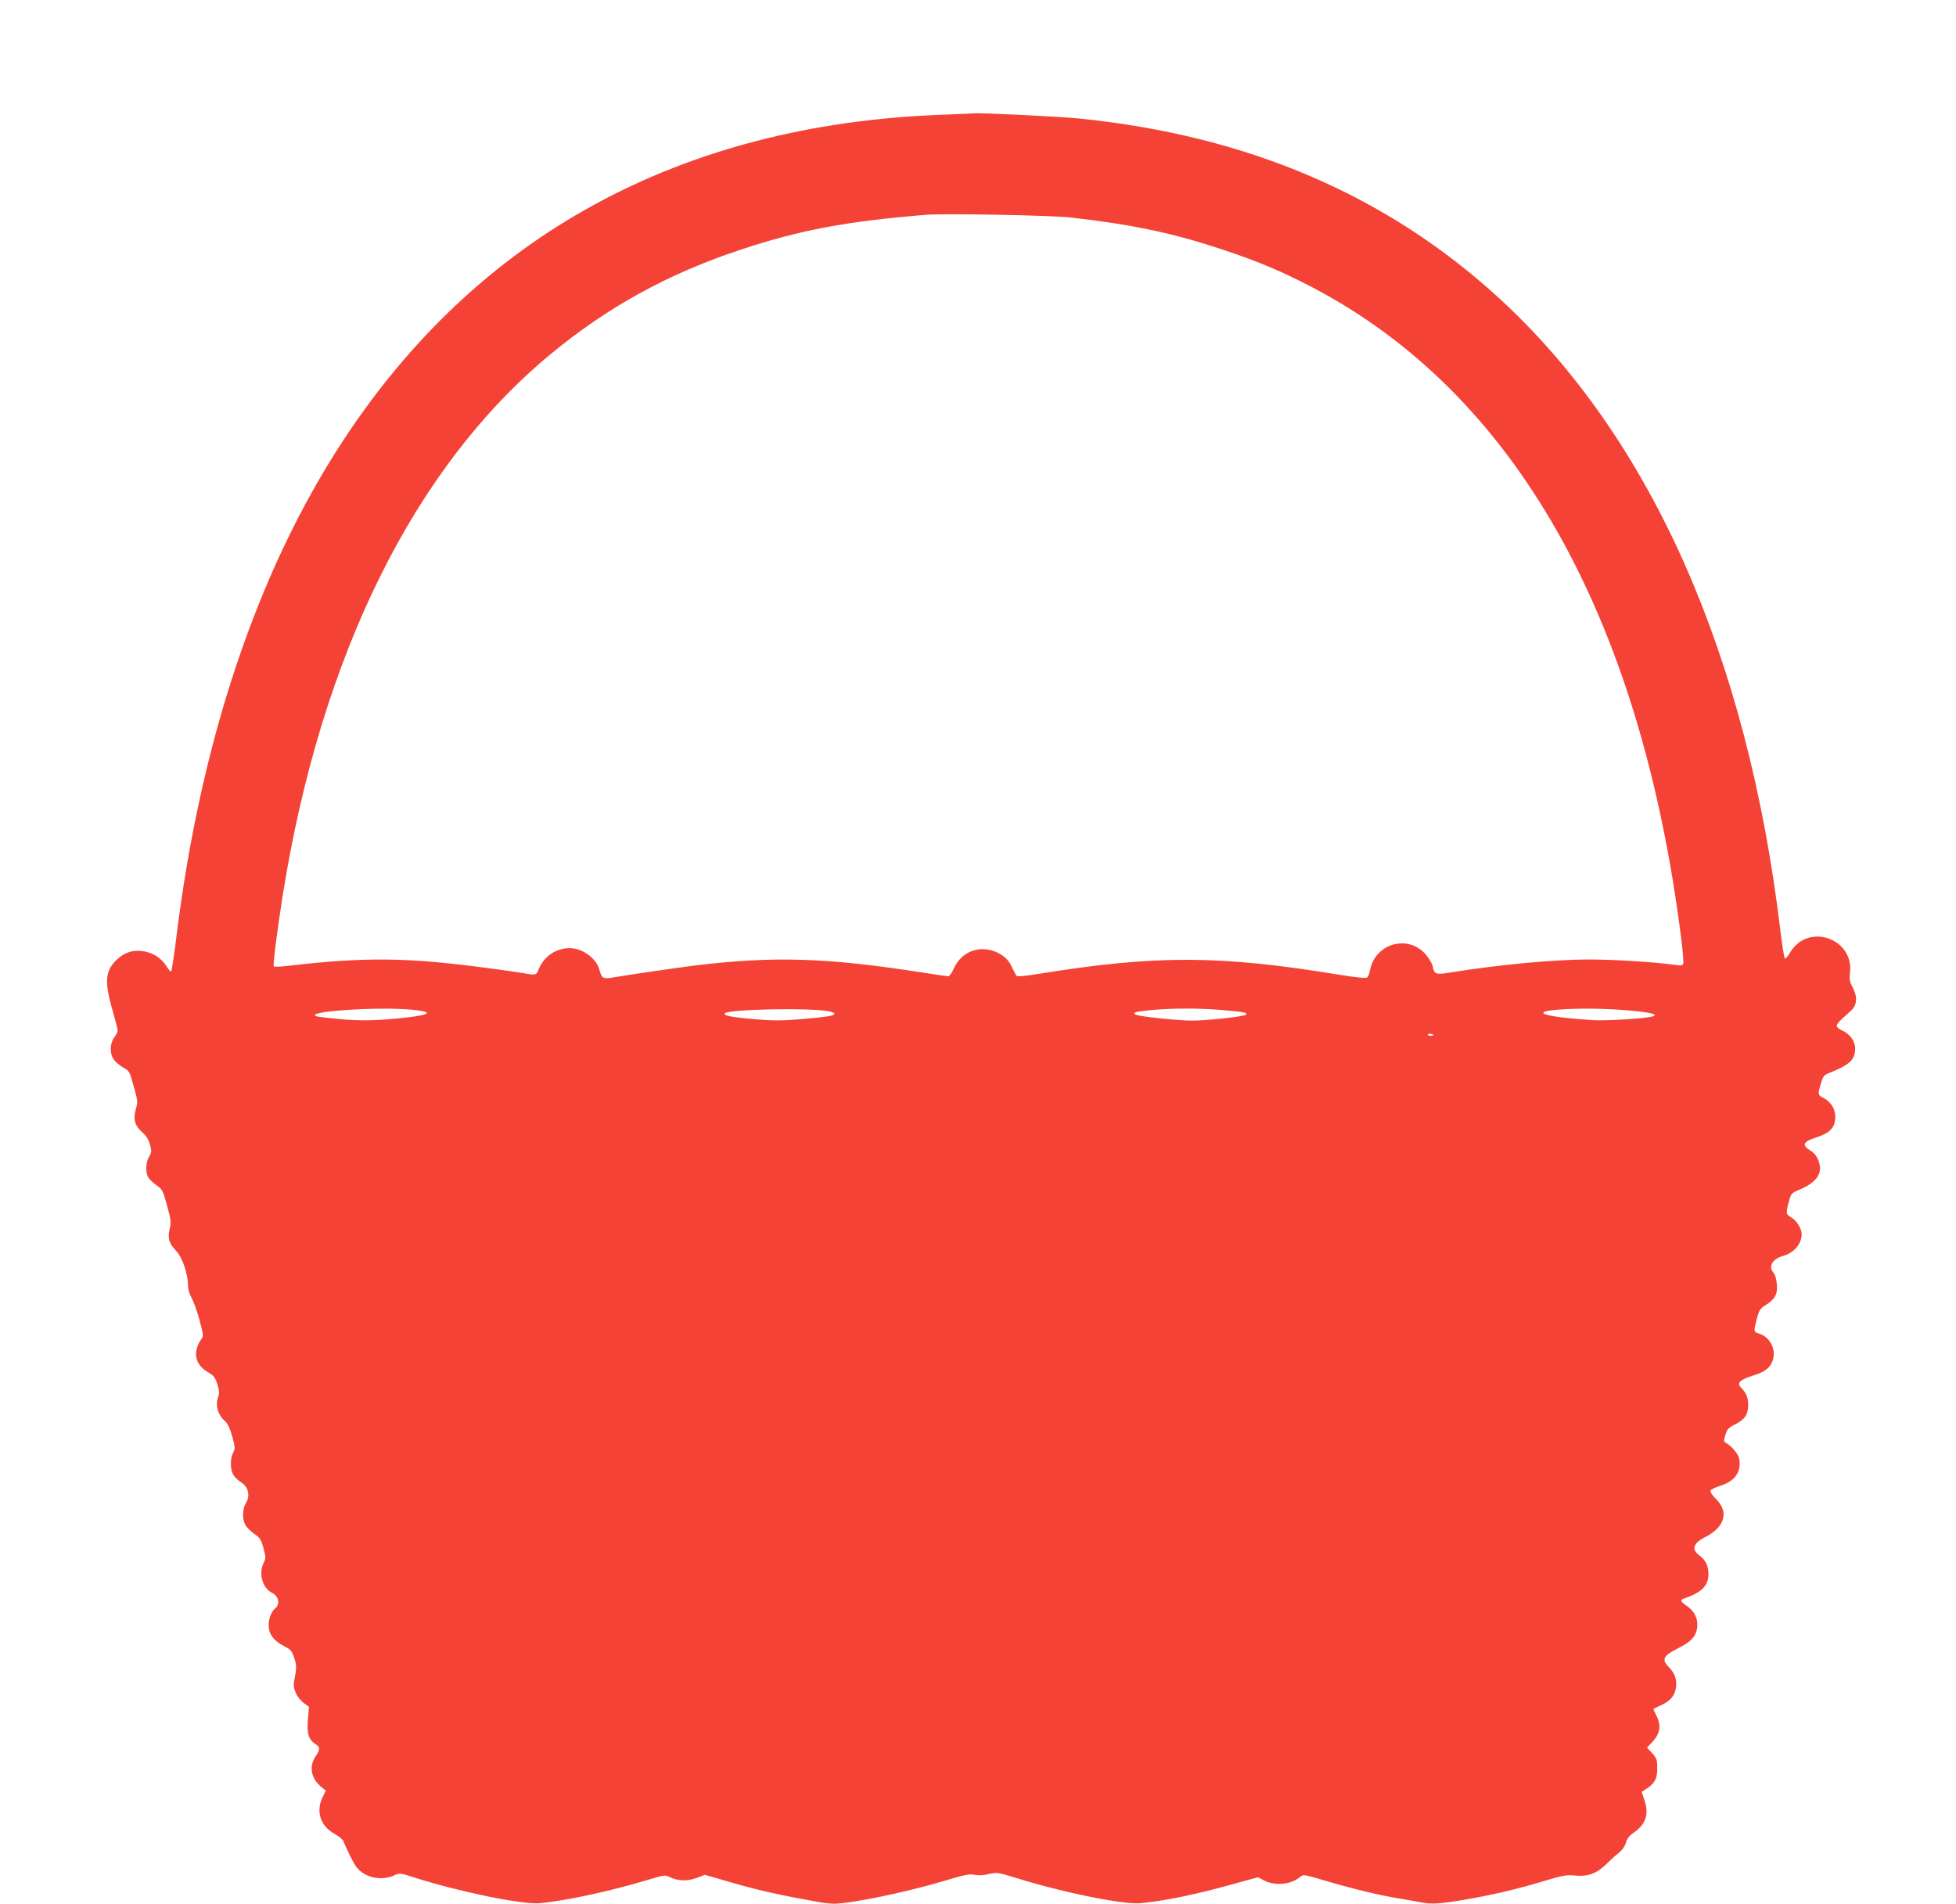 <?xml version="1.0" standalone="no"?>
<!DOCTYPE svg PUBLIC "-//W3C//DTD SVG 20010904//EN"
 "http://www.w3.org/TR/2001/REC-SVG-20010904/DTD/svg10.dtd">
<svg version="1.0" xmlns="http://www.w3.org/2000/svg"
 width="1280pt" height="1246pt" viewBox="0 0 1280 1246"
 preserveAspectRatio="xMidYMid meet">
<g transform="translate(0,1246) scale(0.1,-0.1)"
fill="#f44336" stroke="none">
<path d="M6163 11709 c-1713 -64 -3043 -791 -3925 -2144 -556 -852 -926 -1958
-1084 -3239 -15 -124 -31 -226 -35 -226 -4 0 -17 16 -29 35 -32 51 -80 84
-141 97 -70 14 -127 -1 -179 -48 -81 -73 -89 -145 -35 -331 19 -67 35 -129 35
-138 0 -9 -10 -30 -23 -46 -29 -40 -30 -107 -1 -146 11 -15 39 -38 61 -51 39
-21 42 -26 68 -122 25 -87 27 -104 17 -138 -23 -78 -13 -117 43 -167 23 -20
38 -46 47 -78 11 -42 10 -51 -7 -79 -23 -39 -24 -107 -2 -139 10 -13 34 -35
54 -49 35 -24 40 -34 66 -130 26 -95 28 -109 17 -155 -14 -61 -4 -94 45 -145
38 -40 75 -149 75 -220 0 -27 9 -59 23 -84 13 -23 37 -87 52 -144 23 -84 27
-107 17 -120 -65 -89 -48 -175 43 -226 33 -19 43 -32 57 -75 12 -38 14 -59 8
-77 -24 -61 -6 -125 47 -170 13 -12 30 -49 43 -96 19 -71 20 -80 5 -107 -19
-38 -19 -103 0 -141 8 -15 30 -38 50 -50 49 -30 64 -87 36 -134 -25 -40 -27
-105 -6 -146 8 -16 35 -42 58 -59 38 -26 46 -37 61 -94 16 -60 16 -67 2 -95
-35 -68 -10 -164 52 -196 47 -24 57 -76 22 -104 -30 -25 -48 -86 -40 -133 9
-49 40 -83 102 -115 40 -20 48 -30 63 -75 17 -49 17 -62 -1 -157 -9 -44 19
-104 63 -138 l35 -26 -7 -83 c-8 -91 4 -131 50 -161 31 -20 31 -34 0 -80 -44
-65 -30 -143 35 -198 l32 -26 -21 -43 c-45 -93 -15 -188 77 -239 30 -17 57
-39 59 -49 3 -9 24 -55 46 -100 35 -70 50 -88 88 -112 57 -35 138 -40 198 -12
38 17 40 16 137 -15 283 -91 704 -177 814 -167 173 16 461 78 703 151 112 34
119 35 148 21 52 -27 118 -29 177 -7 l54 21 191 -55 c165 -48 317 -81 558
-124 30 -6 73 -10 95 -10 112 0 476 75 722 149 136 41 168 47 200 40 25 -5 57
-4 93 5 53 12 59 11 180 -26 296 -93 699 -175 809 -165 162 15 367 57 623 129
l149 41 42 -22 c75 -37 179 -25 238 27 16 14 31 11 155 -26 175 -52 350 -95
478 -116 55 -9 122 -21 148 -26 73 -15 121 -12 286 15 182 31 350 70 531 125
120 36 142 40 201 34 82 -8 143 16 205 79 23 23 58 55 78 70 22 18 39 43 46
66 7 27 22 46 54 68 76 54 98 119 68 208 l-19 57 31 20 c55 36 71 66 71 134 0
54 -3 65 -33 99 l-34 37 31 32 c54 56 64 111 31 176 -11 22 -20 41 -20 43 0 2
22 14 50 26 57 26 87 59 96 107 10 55 -4 101 -43 140 -52 52 -41 76 59 126 88
44 119 80 125 141 5 53 -20 103 -67 135 -42 28 -48 40 -23 48 119 41 163 84
163 162 0 53 -20 94 -60 122 -52 37 -39 80 34 117 134 66 163 167 74 253 -22
22 -38 46 -35 53 2 7 30 21 61 31 98 30 141 89 128 175 -4 31 -48 85 -86 106
-17 9 -17 14 -5 53 11 37 20 47 60 67 67 34 89 66 89 129 0 49 -12 79 -47 114
-29 30 -8 51 77 78 81 25 114 51 131 101 23 70 -17 150 -86 173 -40 13 -40 11
-19 96 15 57 22 69 54 89 65 41 83 72 78 137 -3 35 -11 65 -21 76 -37 41 -10
91 59 111 73 20 124 79 124 142 0 37 -31 88 -67 110 -38 24 -38 26 -12 121 8
31 17 41 48 54 102 41 151 88 151 146 0 48 -26 97 -65 119 -56 34 -45 57 40
84 92 30 125 66 125 134 0 55 -28 99 -81 127 -34 17 -34 22 -13 93 13 45 20
55 52 67 139 56 172 88 172 162 0 48 -36 97 -87 118 -18 8 -33 21 -33 30 0 14
12 27 91 97 41 36 46 89 15 150 -22 41 -25 58 -20 96 30 229 -275 335 -392
136 -15 -26 -30 -43 -34 -38 -5 4 -18 89 -30 188 -216 1799 -847 3219 -1834
4128 -736 677 -1647 1069 -2751 1181 -125 13 -657 39 -690 34 -5 0 -101 -5
-212 -9z m847 -673 c405 -46 671 -103 995 -211 225 -75 378 -139 572 -240
1326 -689 2155 -2145 2423 -4254 12 -90 18 -171 15 -179 -4 -11 -16 -13 -48
-8 -133 19 -402 36 -570 36 -229 0 -587 -34 -905 -85 -96 -16 -107 -12 -116
39 -4 19 -25 54 -47 80 -117 133 -332 70 -364 -106 -4 -21 -12 -41 -19 -46 -7
-6 -75 1 -181 18 -785 129 -1200 130 -1968 6 -97 -16 -140 -19 -146 -12 -4 6
-18 33 -31 60 -16 34 -36 57 -68 77 -115 73 -253 34 -309 -87 -13 -30 -30 -54
-37 -54 -7 0 -84 11 -172 25 -629 98 -975 108 -1491 45 -127 -16 -414 -58
-508 -74 -91 -16 -95 -15 -114 51 -16 59 -86 118 -154 133 -100 20 -201 -35
-241 -132 -17 -42 -18 -42 -97 -28 -30 5 -137 21 -239 34 -522 70 -805 73
-1298 15 -52 -6 -96 -8 -100 -5 -7 8 21 232 59 471 250 1565 858 2794 1745
3531 374 311 772 531 1249 689 386 129 697 187 1215 229 123 10 823 -3 950
-18z m-4312 -5185 c136 -13 125 -32 -31 -50 -184 -21 -301 -24 -437 -12 -74 7
-143 15 -154 18 -108 31 387 66 622 44z m2720 -9 c23 -4 43 -11 43 -17 0 -13
-47 -21 -223 -36 -120 -10 -177 -10 -300 0 -149 13 -208 24 -194 39 26 26 539
37 674 14z m2569 8 c156 -13 179 -18 166 -31 -13 -13 -251 -39 -353 -39 -96 0
-346 27 -368 39 -24 14 -5 19 103 30 131 12 306 13 452 1z m2676 -4 c140 -12
194 -27 151 -39 -48 -14 -298 -29 -389 -24 -305 19 -422 52 -237 68 131 11
320 9 475 -5z m-1283 -162 c0 -2 -9 -4 -21 -4 -11 0 -18 4 -14 10 5 8 35 3 35
-6z"/>
</g>
</svg>
